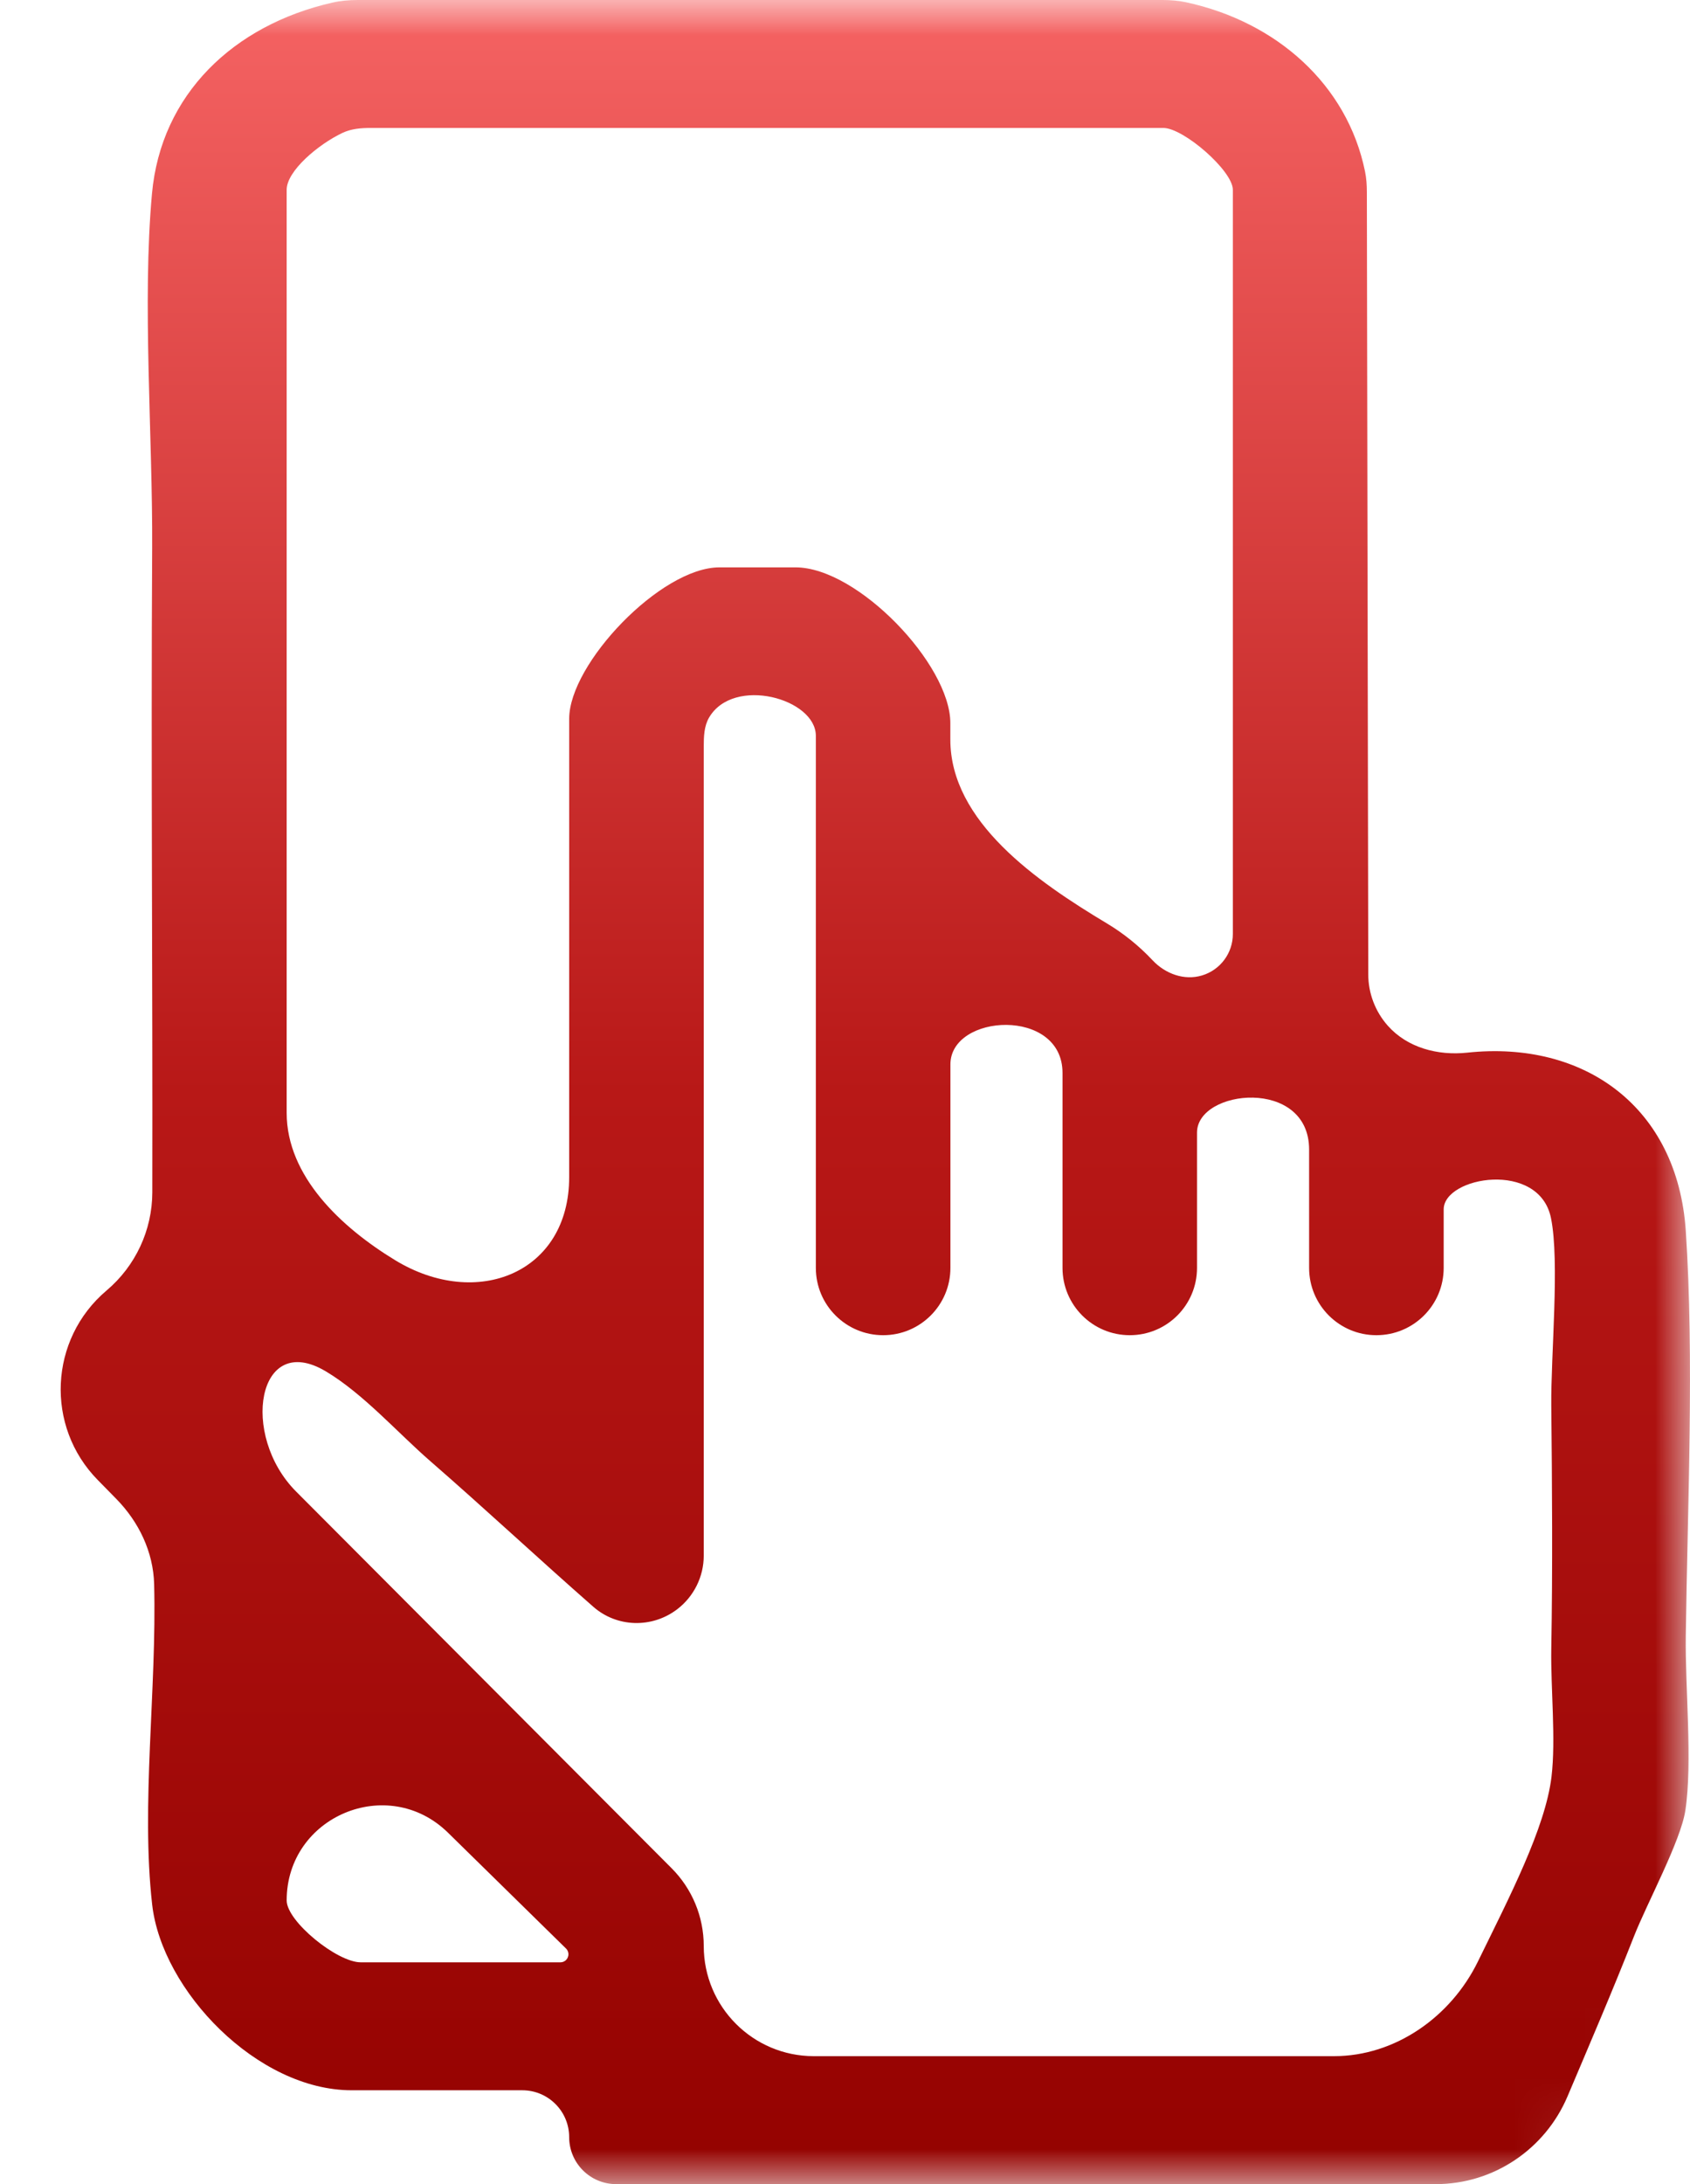 <svg width="24" height="31" viewBox="0 0 24 31" fill="none" xmlns="http://www.w3.org/2000/svg">
<g clip-path="url(#clip0_167_4435)">
<mask id="mask0_167_4435" style="mask-type:luminance" maskUnits="userSpaceOnUse" x="0" y="0" width="24" height="31">
<path d="M22 0H2C0.895 0 0 0.895 0 2V29C0 30.105 0.895 31 2 31H22C23.105 31 24 30.105 24 29V2C24 0.895 23.105 0 22 0Z" fill="white"/>
</mask>
<g mask="url(#mask0_167_4435)">
<path d="M16.509 0C16.623 0 16.737 0.009 16.848 0.033C18.125 0.31 19.133 1.198 19.385 2.434C19.405 2.531 19.411 2.631 19.411 2.73L19.431 13.83C19.431 14.098 19.53 14.357 19.708 14.558C19.986 14.871 20.417 14.985 20.834 14.941C22.503 14.762 23.822 15.716 23.94 17.468C24.061 19.27 23.965 21.39 23.94 23.22C23.93 23.956 24.038 25.012 23.934 25.697C23.868 26.131 23.389 27.013 23.204 27.484C22.905 28.246 22.581 28.999 22.261 29.754C21.943 30.505 21.209 31 20.393 31H8.749C8.381 31 8.083 30.701 8.083 30.334C8.083 29.966 7.785 29.668 7.417 29.668H4.994C3.654 29.668 2.299 28.254 2.161 27.033C2 25.615 2.227 23.982 2.189 22.485C2.177 22.027 1.972 21.601 1.651 21.274L1.389 21.007C0.639 20.245 0.697 19.007 1.513 18.317C1.924 17.97 2.162 17.461 2.163 16.923C2.169 13.875 2.143 10.828 2.161 7.78C2.169 6.193 2.018 4.293 2.158 2.752C2.285 1.337 3.319 0.356 4.72 0.037C4.839 0.01 4.96 0 5.081 0H16.509ZM5.264 1.816C5.127 1.816 4.989 1.827 4.864 1.886C4.523 2.047 4.071 2.425 4.071 2.694V15.795C4.071 16.695 4.845 17.421 5.614 17.888C6.776 18.593 8.083 18.066 8.083 16.707V10.202C8.083 9.42 9.385 8.053 10.216 8.053H11.299C12.178 8.053 13.496 9.429 13.496 10.263V10.497C13.496 11.662 14.723 12.51 15.722 13.108C15.958 13.25 16.176 13.425 16.368 13.63C16.549 13.822 16.818 13.921 17.07 13.845C17.33 13.767 17.508 13.528 17.508 13.257V2.694C17.508 2.423 16.807 1.816 16.521 1.816H5.264ZM10.07 10.184C9.998 10.307 9.994 10.456 9.994 10.598V22.08C9.994 22.378 9.854 22.66 9.617 22.841C9.26 23.113 8.762 23.101 8.425 22.805C7.647 22.123 6.891 21.417 6.109 20.737C5.645 20.334 5.159 19.781 4.625 19.463C3.654 18.886 3.407 20.37 4.205 21.17L9.537 26.516C9.83 26.809 9.994 27.206 9.994 27.62C9.994 28.484 10.694 29.184 11.557 29.184H18.944C19.815 29.184 20.604 28.625 20.987 27.843C21.432 26.933 21.945 25.947 22.033 25.22C22.097 24.686 22.021 23.965 22.03 23.402C22.05 22.254 22.042 21.099 22.03 19.95C22.023 19.243 22.151 17.903 22.026 17.29C21.86 16.464 20.502 16.699 20.502 17.165V17.996C20.502 18.524 20.074 18.951 19.546 18.951C19.019 18.951 18.591 18.524 18.591 17.996V16.317C18.591 15.29 16.999 15.457 16.999 16.075V17.996C16.999 18.524 16.572 18.951 16.044 18.951C15.517 18.951 15.089 18.524 15.089 17.996V15.228C15.089 14.295 13.497 14.385 13.497 15.107V17.996C13.497 18.524 13.069 18.951 12.542 18.951C12.014 18.951 11.586 18.524 11.586 17.996V10.444C11.586 9.915 10.418 9.593 10.07 10.184ZM6.362 26.012C5.509 25.176 4.071 25.78 4.071 26.974C4.071 27.271 4.788 27.852 5.122 27.852H7.959C8.013 27.852 8.059 27.814 8.07 27.761C8.078 27.724 8.066 27.684 8.039 27.657L6.362 26.012Z" fill="url(#paint0_linear_167_4435)"/>
</g>
</g>
<defs>
<linearGradient id="paint0_linear_167_4435" x1="12" y1="0" x2="12" y2="31" gradientUnits="userSpaceOnUse">
<stop stop-color="#F56363"/>
<stop offset="0.5" stop-color="#B81817"/>
<stop offset="1" stop-color="#940200"/>
</linearGradient>
<clipPath id="clip0_167_4435">
<rect width="24" height="31" fill="white"/>
</clipPath>
</defs>
</svg>
